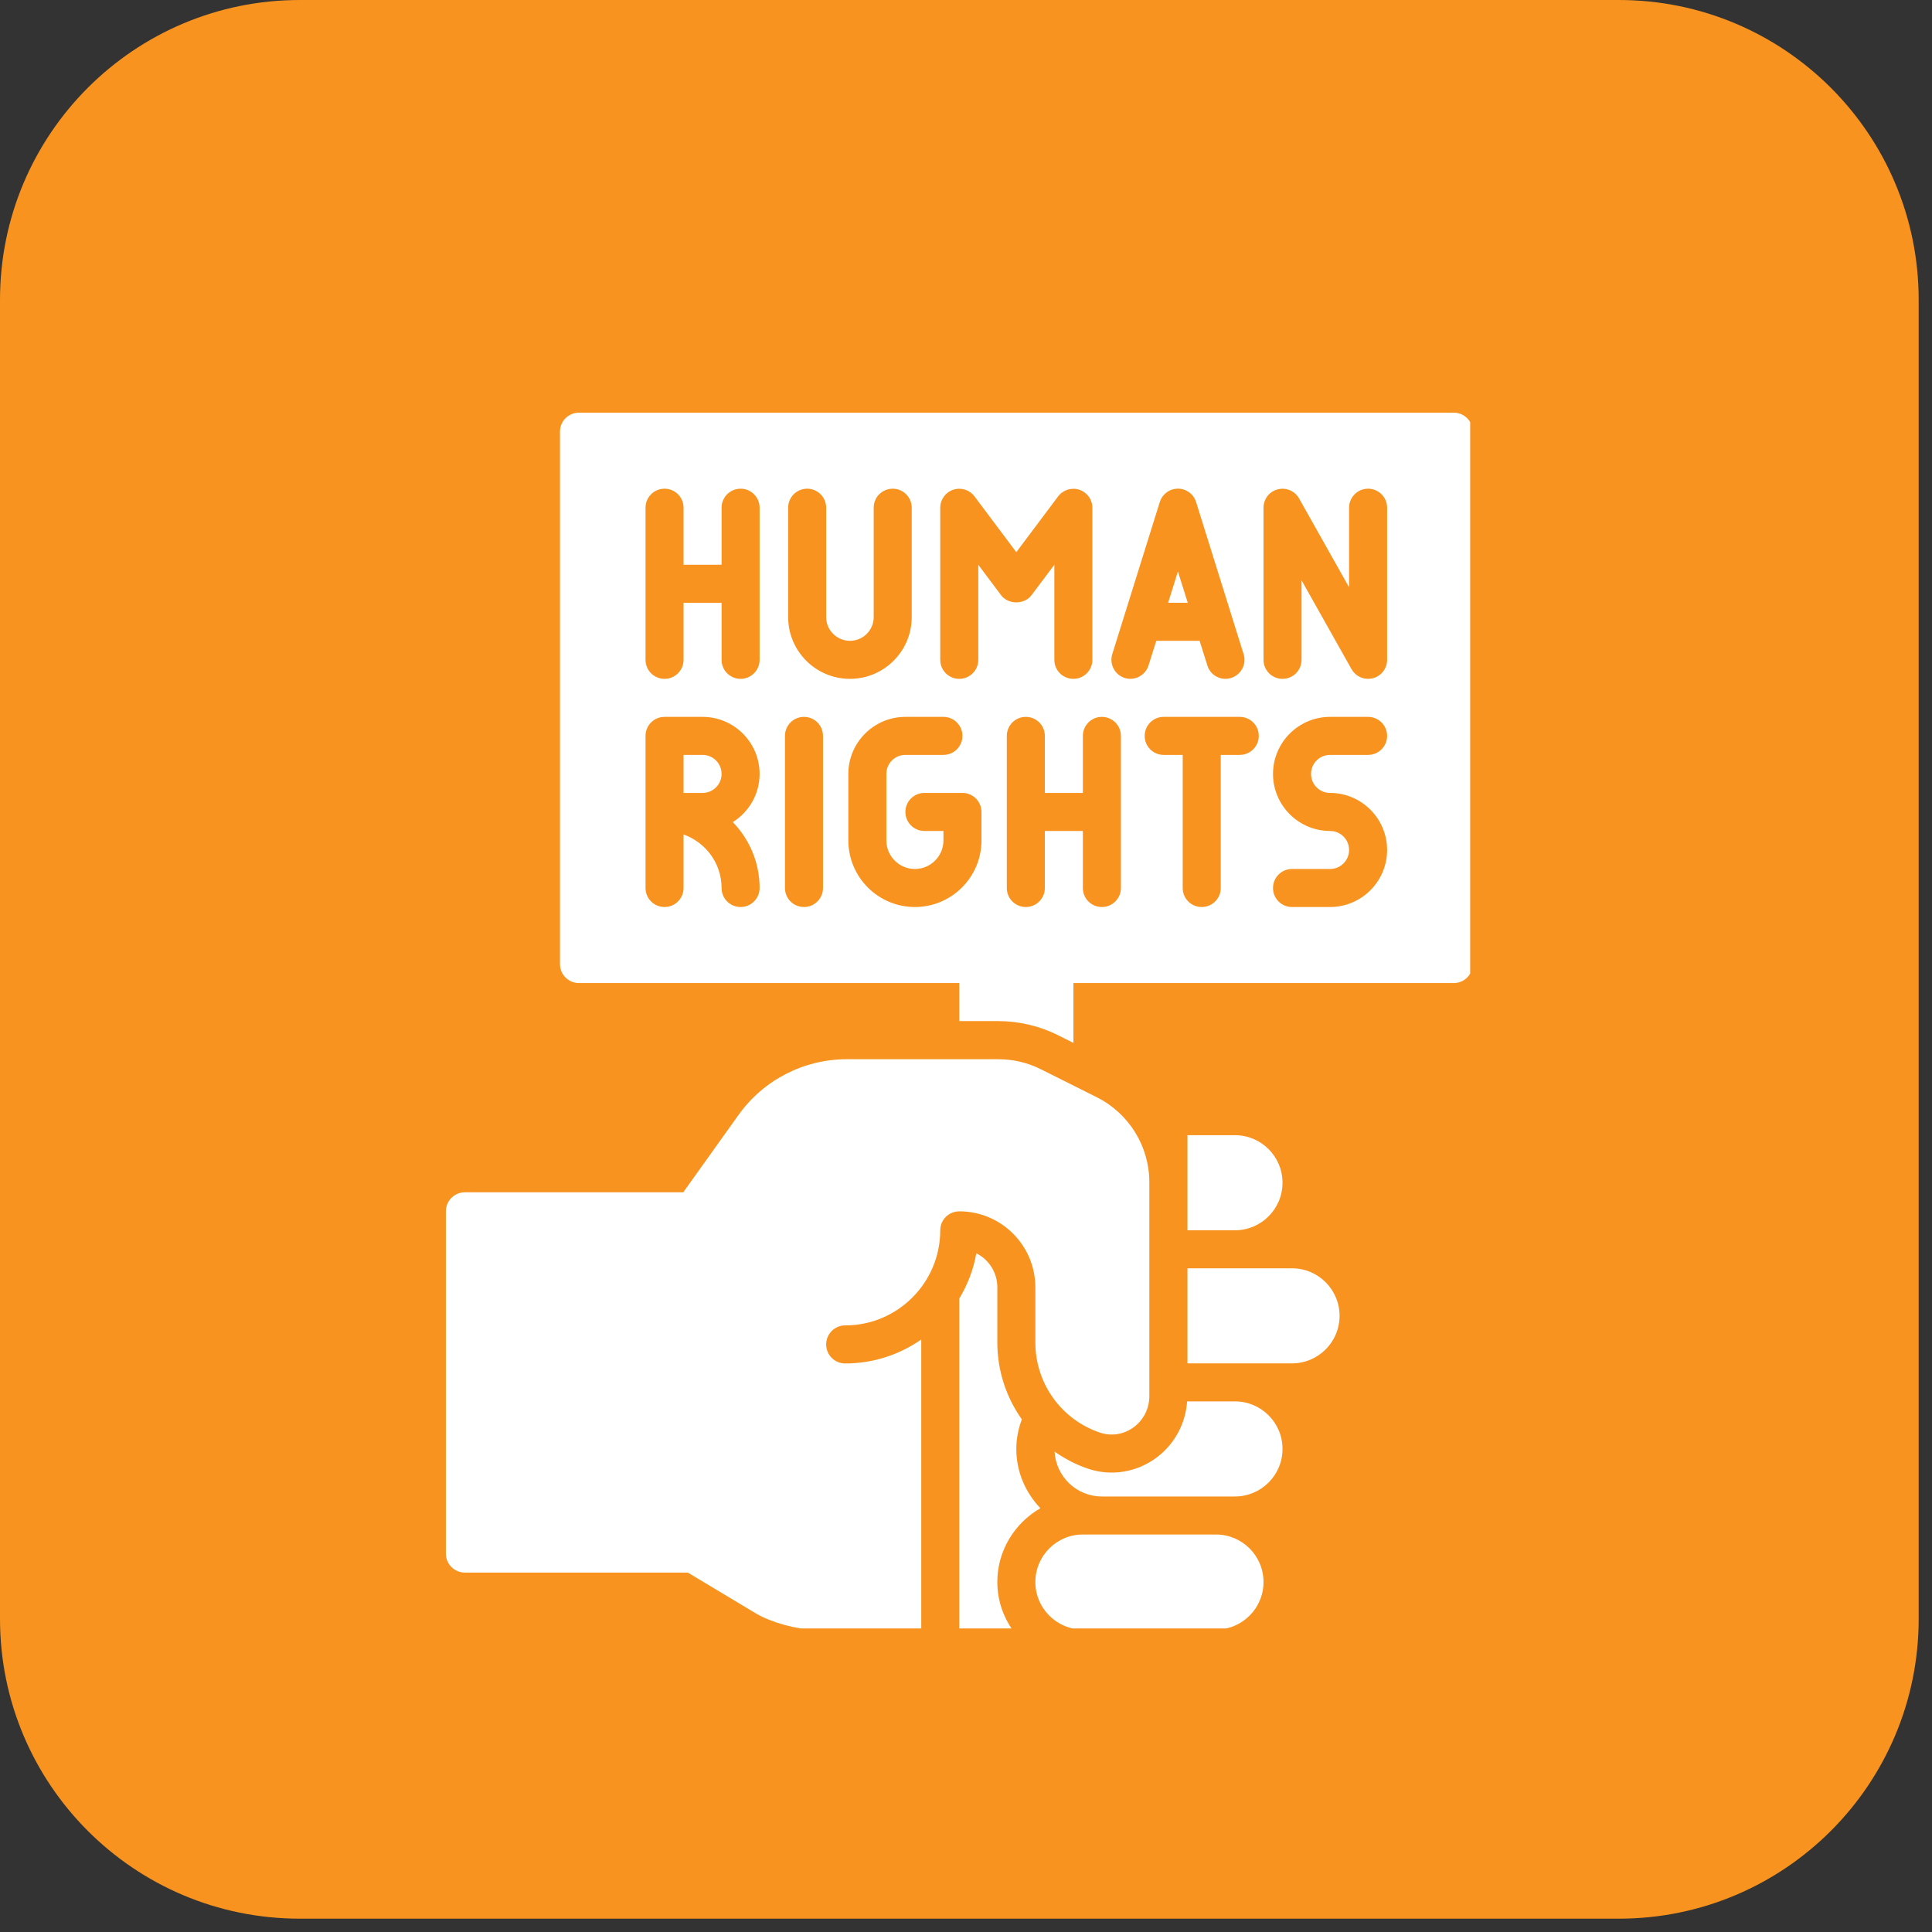 <?xml version="1.0"?>
<svg xmlns="http://www.w3.org/2000/svg" xmlns:xlink="http://www.w3.org/1999/xlink" width="231" zoomAndPan="magnify" viewBox="0 0 173.25 173.25" height="231" preserveAspectRatio="xMidYMid meet" version="1.0"><rect x="0" y="0" width="173.25" height="173.25" fill="#333333" stroke="none"/><defs><clipPath id="92ef48452f"><path d="M 0 0 L 172.055 0 L 172.055 172.055 L 0 172.055 Z M 0 0 " clip-rule="nonzero"/></clipPath><clipPath id="9f04eb8d0d"><path d="M 26.883 0 L 145.172 0 C 160.02 0 172.055 12.035 172.055 26.883 L 172.055 145.172 C 172.055 160.02 160.02 172.055 145.172 172.055 L 26.883 172.055 C 12.035 172.055 0 160.02 0 145.172 L 0 26.883 C 0 12.035 12.035 0 26.883 0 Z M 26.883 0 " clip-rule="nonzero"/></clipPath><clipPath id="1f481f8ee6"><path d="M 50 37 L 131.836 37 L 131.836 94 L 50 94 Z M 50 37 " clip-rule="nonzero"/></clipPath><clipPath id="9a5bf27148"><path d="M 92 137 L 114 137 L 114 146.027 L 92 146.027 Z M 92 137 " clip-rule="nonzero"/></clipPath><clipPath id="56ceaa8e4c"><path d="M 39.984 94 L 104 94 L 104 146.027 L 39.984 146.027 Z M 39.984 94 " clip-rule="nonzero"/></clipPath><clipPath id="d3a6978cc3"><path d="M 86 112 L 94 112 L 94 146.027 L 86 146.027 Z M 86 112 " clip-rule="nonzero"/></clipPath></defs><g clip-path="url(#92ef48452f)"><g clip-path="url(#9f04eb8d0d)"><path fill="#f7931e" d="M 0 0 L 172.055 0 L 172.055 172.055 L 0 172.055 Z M 0 0 " fill-opacity="1" fill-rule="nonzero"/></g></g><path fill="#ffffff" d="M 105.629 51.246 L 104.75 54.055 L 106.512 54.055 Z M 105.629 51.246 " fill-opacity="1" fill-rule="nonzero"/><g clip-path="url(#1f481f8ee6)"><path fill="#ffffff" d="M 130.355 37.004 L 51.922 37.004 C 50.977 37.004 50.215 37.766 50.215 38.711 L 50.215 86.453 C 50.215 87.395 50.977 88.156 51.922 88.156 L 86.023 88.156 L 86.023 91.566 L 89.527 91.566 C 91.375 91.566 93.223 92.004 94.871 92.828 L 96.258 93.523 L 96.258 88.156 L 130.359 88.156 C 131.305 88.156 132.066 87.395 132.066 86.453 L 132.066 38.711 C 132.066 37.766 131.305 37.004 130.359 37.004 Z M 84.316 45.531 C 84.316 44.797 84.789 44.145 85.48 43.918 C 86.18 43.684 86.941 43.922 87.387 44.512 L 91.137 49.516 L 94.887 44.512 C 95.332 43.926 96.094 43.688 96.793 43.918 C 97.484 44.148 97.957 44.797 97.957 45.531 L 97.957 59.172 C 97.957 60.113 97.195 60.875 96.254 60.875 C 95.309 60.875 94.547 60.113 94.547 59.172 L 94.547 50.645 L 92.5 53.375 C 91.859 54.23 90.414 54.23 89.773 53.375 L 87.727 50.645 L 87.727 59.172 C 87.727 60.113 86.965 60.875 86.023 60.875 C 85.078 60.875 84.316 60.113 84.316 59.172 Z M 70.676 45.531 C 70.676 44.586 71.438 43.824 72.383 43.824 C 73.324 43.824 74.086 44.586 74.086 45.531 L 74.086 55.336 C 74.086 56.512 75.043 57.465 76.219 57.465 C 77.395 57.465 78.348 56.512 78.348 55.336 L 78.348 45.531 C 78.348 44.586 79.109 43.824 80.055 43.824 C 80.996 43.824 81.758 44.586 81.758 45.531 L 81.758 55.336 C 81.758 58.391 79.277 60.875 76.219 60.875 C 73.16 60.875 70.676 58.391 70.676 55.336 Z M 68.117 79.633 C 68.117 80.574 67.355 81.336 66.414 81.336 C 65.469 81.336 64.707 80.574 64.707 79.633 C 64.707 77.41 63.277 75.539 61.297 74.828 L 61.297 79.633 C 61.297 80.574 60.535 81.336 59.594 81.336 C 58.648 81.336 57.887 80.574 57.887 79.633 L 57.887 65.992 C 57.887 65.047 58.648 64.285 59.594 64.285 L 63.004 64.285 C 65.824 64.285 68.117 66.582 68.117 69.402 C 68.117 71.227 67.152 72.816 65.715 73.723 C 67.199 75.254 68.117 77.336 68.117 79.633 Z M 68.117 59.172 C 68.117 60.113 67.355 60.875 66.414 60.875 C 65.469 60.875 64.707 60.113 64.707 59.172 L 64.707 54.055 L 61.297 54.055 L 61.297 59.172 C 61.297 60.113 60.535 60.875 59.594 60.875 C 58.648 60.875 57.887 60.113 57.887 59.172 L 57.887 45.531 C 57.887 44.586 58.648 43.824 59.594 43.824 C 60.535 43.824 61.297 44.586 61.297 45.531 L 61.297 50.645 L 64.707 50.645 L 64.707 45.531 C 64.707 44.586 65.469 43.824 66.414 43.824 C 67.355 43.824 68.117 44.586 68.117 45.531 Z M 73.801 79.633 C 73.801 80.574 73.039 81.336 72.098 81.336 C 71.152 81.336 70.391 80.574 70.391 79.633 L 70.391 65.992 C 70.391 65.047 71.152 64.285 72.098 64.285 C 73.039 64.285 73.801 65.047 73.801 65.992 Z M 76.074 75.367 L 76.074 69.402 C 76.074 66.582 78.371 64.285 81.191 64.285 L 84.602 64.285 C 85.543 64.285 86.305 65.047 86.305 65.992 C 86.305 66.934 85.543 67.695 84.602 67.695 L 81.191 67.695 C 80.246 67.695 79.484 68.457 79.484 69.402 L 79.484 75.367 C 79.484 76.777 80.633 77.926 82.043 77.926 C 83.453 77.926 84.602 76.777 84.602 75.367 L 84.602 74.516 L 82.895 74.516 C 81.953 74.516 81.191 73.754 81.191 72.812 C 81.191 71.867 81.953 71.105 82.895 71.105 L 86.305 71.105 C 87.25 71.105 88.012 71.867 88.012 72.812 L 88.012 75.367 C 88.012 78.66 85.336 81.336 82.043 81.336 C 78.754 81.336 76.074 78.66 76.074 75.367 Z M 100.516 79.633 C 100.516 80.574 99.754 81.336 98.809 81.336 C 97.867 81.336 97.105 80.574 97.105 79.633 L 97.105 74.516 L 93.695 74.516 L 93.695 79.633 C 93.695 80.574 92.934 81.336 91.988 81.336 C 91.047 81.336 90.285 80.574 90.285 79.633 L 90.285 65.992 C 90.285 65.047 91.047 64.285 91.988 64.285 C 92.934 64.285 93.695 65.047 93.695 65.992 L 93.695 71.105 L 97.105 71.105 L 97.105 65.992 C 97.105 65.047 97.867 64.285 98.809 64.285 C 99.754 64.285 100.516 65.047 100.516 65.992 Z M 100.863 60.797 C 99.965 60.52 99.465 59.559 99.742 58.66 L 104.004 45.02 C 104.227 44.309 104.887 43.82 105.629 43.82 C 106.375 43.82 107.035 44.301 107.258 45.02 L 111.52 58.66 C 111.805 59.559 111.297 60.512 110.398 60.797 C 110.227 60.848 110.059 60.875 109.895 60.875 C 109.164 60.875 108.496 60.41 108.27 59.676 L 107.574 57.465 L 103.688 57.465 L 102.992 59.676 C 102.711 60.574 101.75 61.074 100.855 60.797 Z M 111.172 67.695 L 109.469 67.695 L 109.469 79.633 C 109.469 80.574 108.707 81.336 107.762 81.336 C 106.816 81.336 106.059 80.574 106.059 79.633 L 106.059 67.695 L 104.352 67.695 C 103.406 67.695 102.648 66.934 102.648 65.992 C 102.648 65.047 103.406 64.285 104.352 64.285 L 111.172 64.285 C 112.117 64.285 112.879 65.047 112.879 65.992 C 112.879 66.934 112.117 67.695 111.172 67.695 Z M 119.27 71.105 C 122.09 71.105 124.387 73.402 124.387 76.223 C 124.387 79.039 122.09 81.336 119.27 81.336 L 115.859 81.336 C 114.918 81.336 114.156 80.574 114.156 79.633 C 114.156 78.688 114.918 77.926 115.859 77.926 L 119.27 77.926 C 120.215 77.926 120.977 77.164 120.977 76.223 C 120.977 75.277 120.215 74.516 119.27 74.516 C 116.453 74.516 114.156 72.219 114.156 69.402 C 114.156 66.582 116.453 64.285 119.27 64.285 L 122.68 64.285 C 123.625 64.285 124.387 65.047 124.387 65.992 C 124.387 66.934 123.625 67.695 122.68 67.695 L 119.27 67.695 C 118.328 67.695 117.566 68.457 117.566 69.402 C 117.566 70.344 118.328 71.105 119.27 71.105 Z M 124.387 59.172 C 124.387 59.949 123.863 60.625 123.113 60.82 C 122.973 60.852 122.824 60.875 122.68 60.875 C 122.078 60.875 121.504 60.551 121.199 60.008 L 116.715 52.039 L 116.715 59.172 C 116.715 60.113 115.953 60.875 115.008 60.875 C 114.066 60.875 113.305 60.113 113.305 59.172 L 113.305 45.531 C 113.305 44.75 113.828 44.074 114.578 43.883 C 115.32 43.688 116.109 44.02 116.492 44.695 L 120.977 52.664 L 120.977 45.531 C 120.977 44.586 121.738 43.824 122.68 43.824 C 123.625 43.824 124.387 44.586 124.387 45.531 Z M 124.387 59.172 " fill-opacity="1" fill-rule="nonzero"/></g><path fill="#ffffff" d="M 63.004 67.695 L 61.297 67.695 L 61.297 71.105 L 63.004 71.105 C 63.945 71.105 64.707 70.344 64.707 69.402 C 64.707 68.457 63.945 67.695 63.004 67.695 Z M 63.004 67.695 " fill-opacity="1" fill-rule="nonzero"/><g clip-path="url(#9a5bf27148)"><path fill="#ffffff" d="M 109.039 137.605 L 97.105 137.605 C 94.754 137.605 92.844 139.516 92.844 141.867 C 92.844 144.219 94.754 146.129 97.105 146.129 L 109.039 146.129 C 111.395 146.129 113.305 144.219 113.305 141.867 C 113.305 139.516 111.395 137.605 109.039 137.605 Z M 109.039 137.605 " fill-opacity="1" fill-rule="nonzero"/></g><path fill="#ffffff" d="M 115.008 106.059 C 115.008 103.707 113.098 101.797 110.746 101.797 L 106.484 101.797 L 106.484 110.324 L 110.746 110.324 C 113.098 110.324 115.008 108.414 115.008 106.059 Z M 115.008 106.059 " fill-opacity="1" fill-rule="nonzero"/><path fill="#ffffff" d="M 115.859 113.734 L 106.484 113.734 L 106.484 122.258 L 115.859 122.258 C 118.215 122.258 120.125 120.348 120.125 117.996 C 120.125 115.645 118.215 113.734 115.859 113.734 Z M 115.859 113.734 " fill-opacity="1" fill-rule="nonzero"/><g clip-path="url(#56ceaa8e4c)"><path fill="#ffffff" d="M 92.844 115.438 L 92.844 120.391 C 92.844 124.051 95.168 127.293 98.629 128.465 C 98.98 128.586 99.332 128.641 99.691 128.641 C 100.375 128.641 101.051 128.426 101.629 128.012 C 102.531 127.363 103.066 126.316 103.066 125.215 L 103.066 106.02 C 103.066 102.793 101.242 99.844 98.355 98.395 L 93.336 95.883 C 92.156 95.289 90.848 94.984 89.523 94.984 L 75.938 94.984 C 72.086 94.984 68.473 96.84 66.227 99.98 L 61.27 106.918 L 41.691 106.918 C 40.746 106.918 39.984 107.68 39.984 108.625 L 39.984 139.316 C 39.984 140.258 40.746 141.02 41.691 141.02 L 61.68 141.02 L 67.773 144.676 C 69.109 145.477 71.477 146.137 73.035 146.137 L 82.613 146.137 L 82.613 120.117 C 80.68 121.469 78.328 122.266 75.793 122.266 C 74.848 122.266 74.086 121.504 74.086 120.559 C 74.086 119.617 74.848 118.855 75.793 118.855 C 80.492 118.855 84.316 115.027 84.316 110.324 C 84.316 109.363 85.102 108.617 86.062 108.625 C 89.809 108.645 92.844 111.699 92.844 115.445 Z M 92.844 115.438 " fill-opacity="1" fill-rule="nonzero"/></g><path fill="#ffffff" d="M 110.746 125.668 L 106.453 125.668 C 106.316 127.699 105.285 129.586 103.617 130.777 C 102.461 131.609 101.102 132.051 99.691 132.051 C 98.957 132.051 98.234 131.934 97.535 131.691 C 96.457 131.328 95.473 130.801 94.57 130.172 C 94.695 132.41 96.535 134.195 98.809 134.195 L 110.746 134.195 C 113.098 134.195 115.008 132.285 115.008 129.93 C 115.008 127.578 113.098 125.668 110.746 125.668 Z M 110.746 125.668 " fill-opacity="1" fill-rule="nonzero"/><g clip-path="url(#d3a6978cc3)"><path fill="#ffffff" d="M 93.297 135.246 C 91.969 133.863 91.137 131.996 91.137 129.93 C 91.137 129 91.32 128.113 91.633 127.281 C 90.238 125.312 89.434 122.922 89.434 120.383 L 89.434 115.434 C 89.434 114.102 88.664 112.941 87.551 112.387 C 87.297 113.848 86.762 115.215 86.023 116.449 L 86.023 146.129 L 90.77 146.129 C 89.938 144.914 89.434 143.453 89.434 141.867 C 89.434 139.031 91 136.574 93.297 135.246 Z M 93.297 135.246 " fill-opacity="1" fill-rule="nonzero"/></g></svg>
